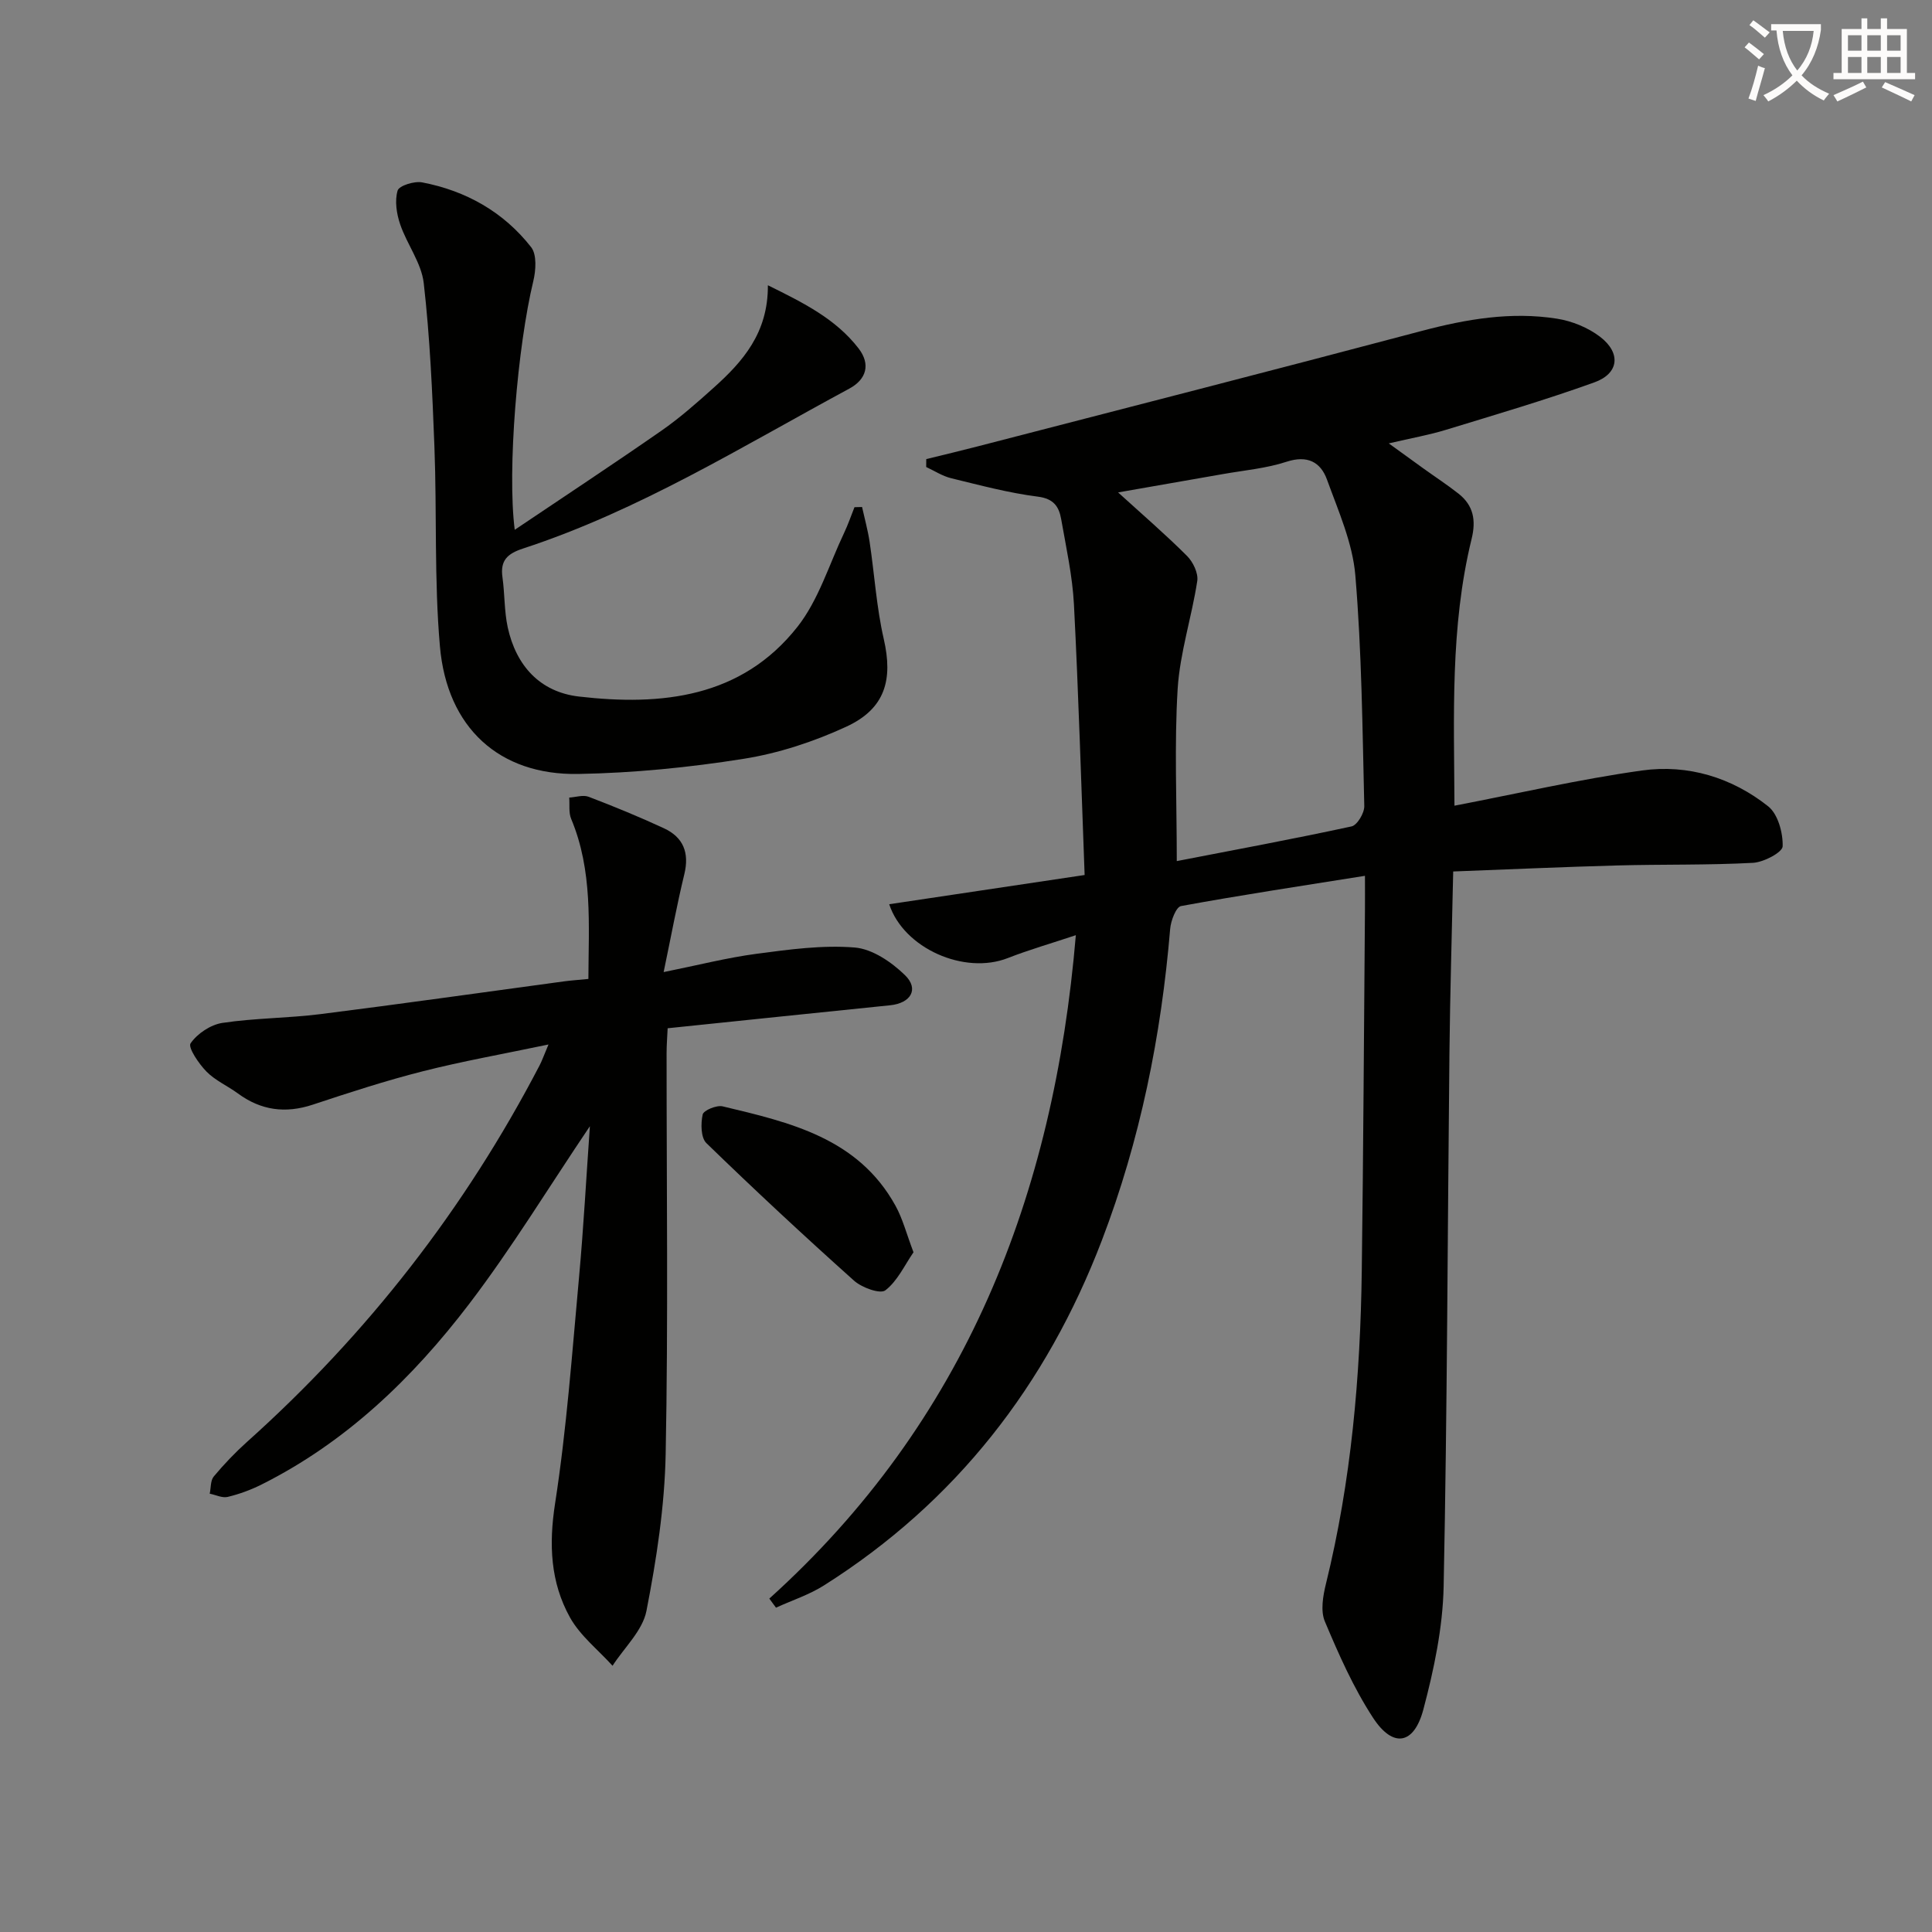 <svg enable-background="new 0 0 400 400" viewBox="0 0 400 400" xmlns="http://www.w3.org/2000/svg"><rect x="0" y="0" width="400" height="400" fill="#808080" stroke="none"/><path d="m362.1 8.8c1.1.8 2.1 1.6 3.1 2.4l-1 1.1c-1.3-1.1-2.3-2-3-2.5zm1.9 4.8c.5.2.9.4 1.4.5-.6 2.3-1.3 4.5-1.9 6.8l-1.5-.5c.8-2.1 1.4-4.3 2-6.8zm-1-9.4c1.3.9 2.4 1.8 3.4 2.5l-1 1.1c-1.4-1.2-2.4-2.1-3.2-2.6zm3.7 2.2v-1.4h10.3v1.2c-.5 3.6-1.8 6.8-4 9.4 1.5 1.6 3.4 2.8 5.7 3.8-.3.4-.7.8-1.1 1.4-2.3-1.1-4.1-2.5-5.6-4.1-1.6 1.6-3.6 3.1-5.9 4.3-.3-.5-.7-.9-1-1.3 2.4-1.1 4.4-2.5 6-4.1-1.9-2.5-3-5.6-3.3-9.3h-1.1zm8.8 0h-6.4c.3 3.3 1.3 6 3 8.2 2-2.3 3.1-5.1 3.4-8.2z" fill="#fcfbfa"/><path d="m385.3 3.8h1.3v2.2h2.8v-2.2h1.3v2.2h4.1v9.1h1.7v1.3h-16.9v-1.3h1.7v-9.1h4.1v-2.2zm.4 13.1.7 1.2c-1.8.9-3.8 1.9-6 2.9-.2-.4-.5-.8-.8-1.3 2.3-1 4.3-1.9 6.1-2.8zm-3.1-6.4h2.8v-3.2h-2.8zm0 4.6h2.8v-3.3h-2.8zm4-4.6h2.8v-3.2h-2.8zm0 4.6h2.8v-3.3h-2.8zm3.7 1.9c2.1.9 4.1 1.8 6.1 2.7l-.7 1.3c-2.2-1.1-4.2-2-6.1-2.9zm3.2-9.7h-2.8v3.2h2.8zm-2.8 7.8h2.8v-3.3h-2.8z" fill="#fcfbfa"/><g fill="#010100"><path d="m159.28 330.97c40.57-36.6 58.91-83.33 63.46-137.35-5.15 1.72-9.7 3.02-14.09 4.74-9 3.52-21.54-2.01-24.55-11.15 13.24-1.98 26.45-3.95 40.46-6.05-.72-19.12-1.26-37.57-2.21-56-.31-5.93-1.62-11.82-2.65-17.7-.45-2.53-1.51-4.21-4.8-4.63-6.06-.77-12.02-2.37-17.98-3.82-1.8-.44-3.45-1.53-5.16-2.32 0-.55 0-1.09.01-1.64 3.55-.87 7.1-1.71 10.64-2.63 30.66-7.94 61.35-15.79 91.96-23.91 9.25-2.45 18.51-4.03 27.98-2.53 3.13.49 6.46 1.85 8.96 3.77 4.35 3.36 3.88 7.58-1.2 9.41-10.13 3.65-20.48 6.69-30.78 9.84-3.46 1.06-7.06 1.69-11.8 2.8 2.87 2.07 5.03 3.64 7.19 5.2 2.42 1.74 4.93 3.38 7.27 5.22 3.08 2.44 3.64 5.5 2.69 9.36-4.48 18.29-3.62 36.93-3.55 55.23 13.13-2.52 25.91-5.48 38.84-7.29 9.47-1.32 18.57 1.44 26.11 7.42 2.03 1.61 3.08 5.49 3 8.28-.04 1.25-3.92 3.3-6.15 3.42-9.31.5-18.65.29-27.97.54-11.12.3-22.23.8-34.09 1.25-.27 12.79-.65 25.2-.78 37.62-.39 36.81-.45 73.62-1.2 110.43-.18 8.52-2 17.16-4.2 25.45-1.94 7.33-6.31 8.02-10.42 1.71-4.04-6.19-7.09-13.09-9.97-19.93-.93-2.2-.39-5.31.23-7.83 5.23-21.26 7.12-42.9 7.41-64.7.33-24.98.45-49.96.66-74.94.02-1.95 0-3.9 0-6.91-13.26 2.11-25.71 3.99-38.08 6.26-1.03.19-2.11 3.04-2.25 4.72-1.85 22.14-6.2 43.73-14.15 64.52-11.47 29.99-30.24 54.16-57.52 71.41-3.06 1.94-6.61 3.09-9.94 4.61-.47-.62-.92-1.25-1.38-1.88zm84.36-152.69c11.9-2.31 24.08-4.56 36.18-7.18 1.17-.25 2.67-2.77 2.64-4.2-.38-15.93-.52-31.89-1.85-47.75-.56-6.74-3.52-13.36-5.87-19.85-1.32-3.64-4.06-5.11-8.37-3.7-4.21 1.38-8.75 1.77-13.16 2.55-7.12 1.26-14.25 2.49-21.72 3.8 5.09 4.63 9.85 8.73 14.28 13.16 1.24 1.24 2.35 3.56 2.11 5.17-1.14 7.49-3.59 14.85-4.06 22.35-.7 11.52-.18 23.13-.18 35.65z"/><path d="m122.13 233.17c-8.57 12.71-16.18 25.24-25.02 36.83-11.68 15.31-25.45 28.59-42.97 37.36-2.21 1.11-4.6 1.98-7 2.56-1.12.27-2.47-.42-3.72-.67.26-1.2.14-2.71.83-3.55 2.12-2.54 4.43-4.96 6.89-7.17 24.93-22.33 45.15-48.31 60.6-78 .45-.86.77-1.79 1.82-4.28-9.44 1.98-17.8 3.46-26 5.54-7.69 1.95-15.27 4.42-22.81 6.92-5.65 1.87-10.72 1.19-15.49-2.32-2.14-1.57-4.7-2.68-6.52-4.54-1.59-1.62-3.87-5-3.28-5.84 1.39-2.02 4.15-3.86 6.59-4.23 6.71-1.01 13.57-.97 20.32-1.82 16.8-2.12 33.56-4.5 50.34-6.77 1.48-.2 2.97-.3 5.11-.51.04-11.18.94-22.39-3.57-33.15-.54-1.3-.28-2.93-.4-4.4 1.35-.08 2.86-.6 4.01-.17 5.26 2.01 10.48 4.15 15.59 6.52 4 1.85 5.31 5.04 4.24 9.48-1.55 6.39-2.74 12.87-4.29 20.3 7.1-1.43 13.13-2.98 19.26-3.79 6.72-.89 13.59-1.84 20.28-1.3 3.66.29 7.65 3.02 10.43 5.73 2.96 2.88 1.2 5.79-3.06 6.23-15.19 1.55-30.37 3.13-46.08 4.76-.07 1.63-.22 3.38-.22 5.13-.01 27.66.35 55.32-.19 82.96-.21 10.88-1.89 21.83-3.98 32.54-.8 4.09-4.59 7.59-7.02 11.36-2.99-3.31-6.71-6.22-8.82-10.02-4.04-7.28-4.39-15.09-3.08-23.56 2.41-15.57 3.54-31.34 4.98-47.05.93-10.23 1.48-20.49 2.23-31.08z"/><path d="m106.57 109.69c10.41-7.01 20.48-13.64 30.37-20.52 3.81-2.65 7.33-5.76 10.79-8.87 6.05-5.42 11.32-11.37 11.25-21.24 7.45 3.67 14.06 6.98 18.76 13.05 2.57 3.32 1.64 6.45-1.92 8.36-22.09 11.91-43.49 25.23-67.54 33.1-3.26 1.07-4.74 2.48-4.25 5.95.48 3.44.36 6.99 1.09 10.37 1.73 7.91 6.65 13.38 14.73 14.32 17.12 1.98 33.67.26 45.25-14.43 4.39-5.57 6.55-12.9 9.67-19.46.82-1.72 1.43-3.54 2.14-5.31.52-.01 1.05-.03 1.57-.04.53 2.39 1.19 4.77 1.56 7.19 1.01 6.71 1.42 13.54 2.93 20.12 1.95 8.48.3 14.47-7.79 18.19-6.7 3.09-13.98 5.49-21.25 6.64-11.29 1.79-22.78 2.93-34.21 3.13-16.35.29-27.17-9.56-28.64-26.43-1.2-13.73-.61-27.6-1.14-41.39-.43-11.29-.93-22.6-2.21-33.81-.48-4.18-3.47-8.02-4.88-12.17-.75-2.19-1.15-4.87-.53-6.98.3-1.02 3.46-2.01 5.08-1.7 9.08 1.74 16.86 6.12 22.57 13.42 1.2 1.54.98 4.78.45 7-3.26 13.49-5.44 39.12-3.85 51.51z"/><path d="m189.13 259.27c-1.85 2.68-3.32 5.96-5.83 7.88-1.07.82-4.88-.56-6.49-2.01-10.37-9.28-20.57-18.77-30.55-28.46-1.17-1.13-1.19-4.05-.78-5.93.19-.87 2.89-1.99 4.14-1.69 13.93 3.32 28.04 6.55 35.78 20.57 1.49 2.69 2.26 5.76 3.73 9.64z"/></g></svg>
